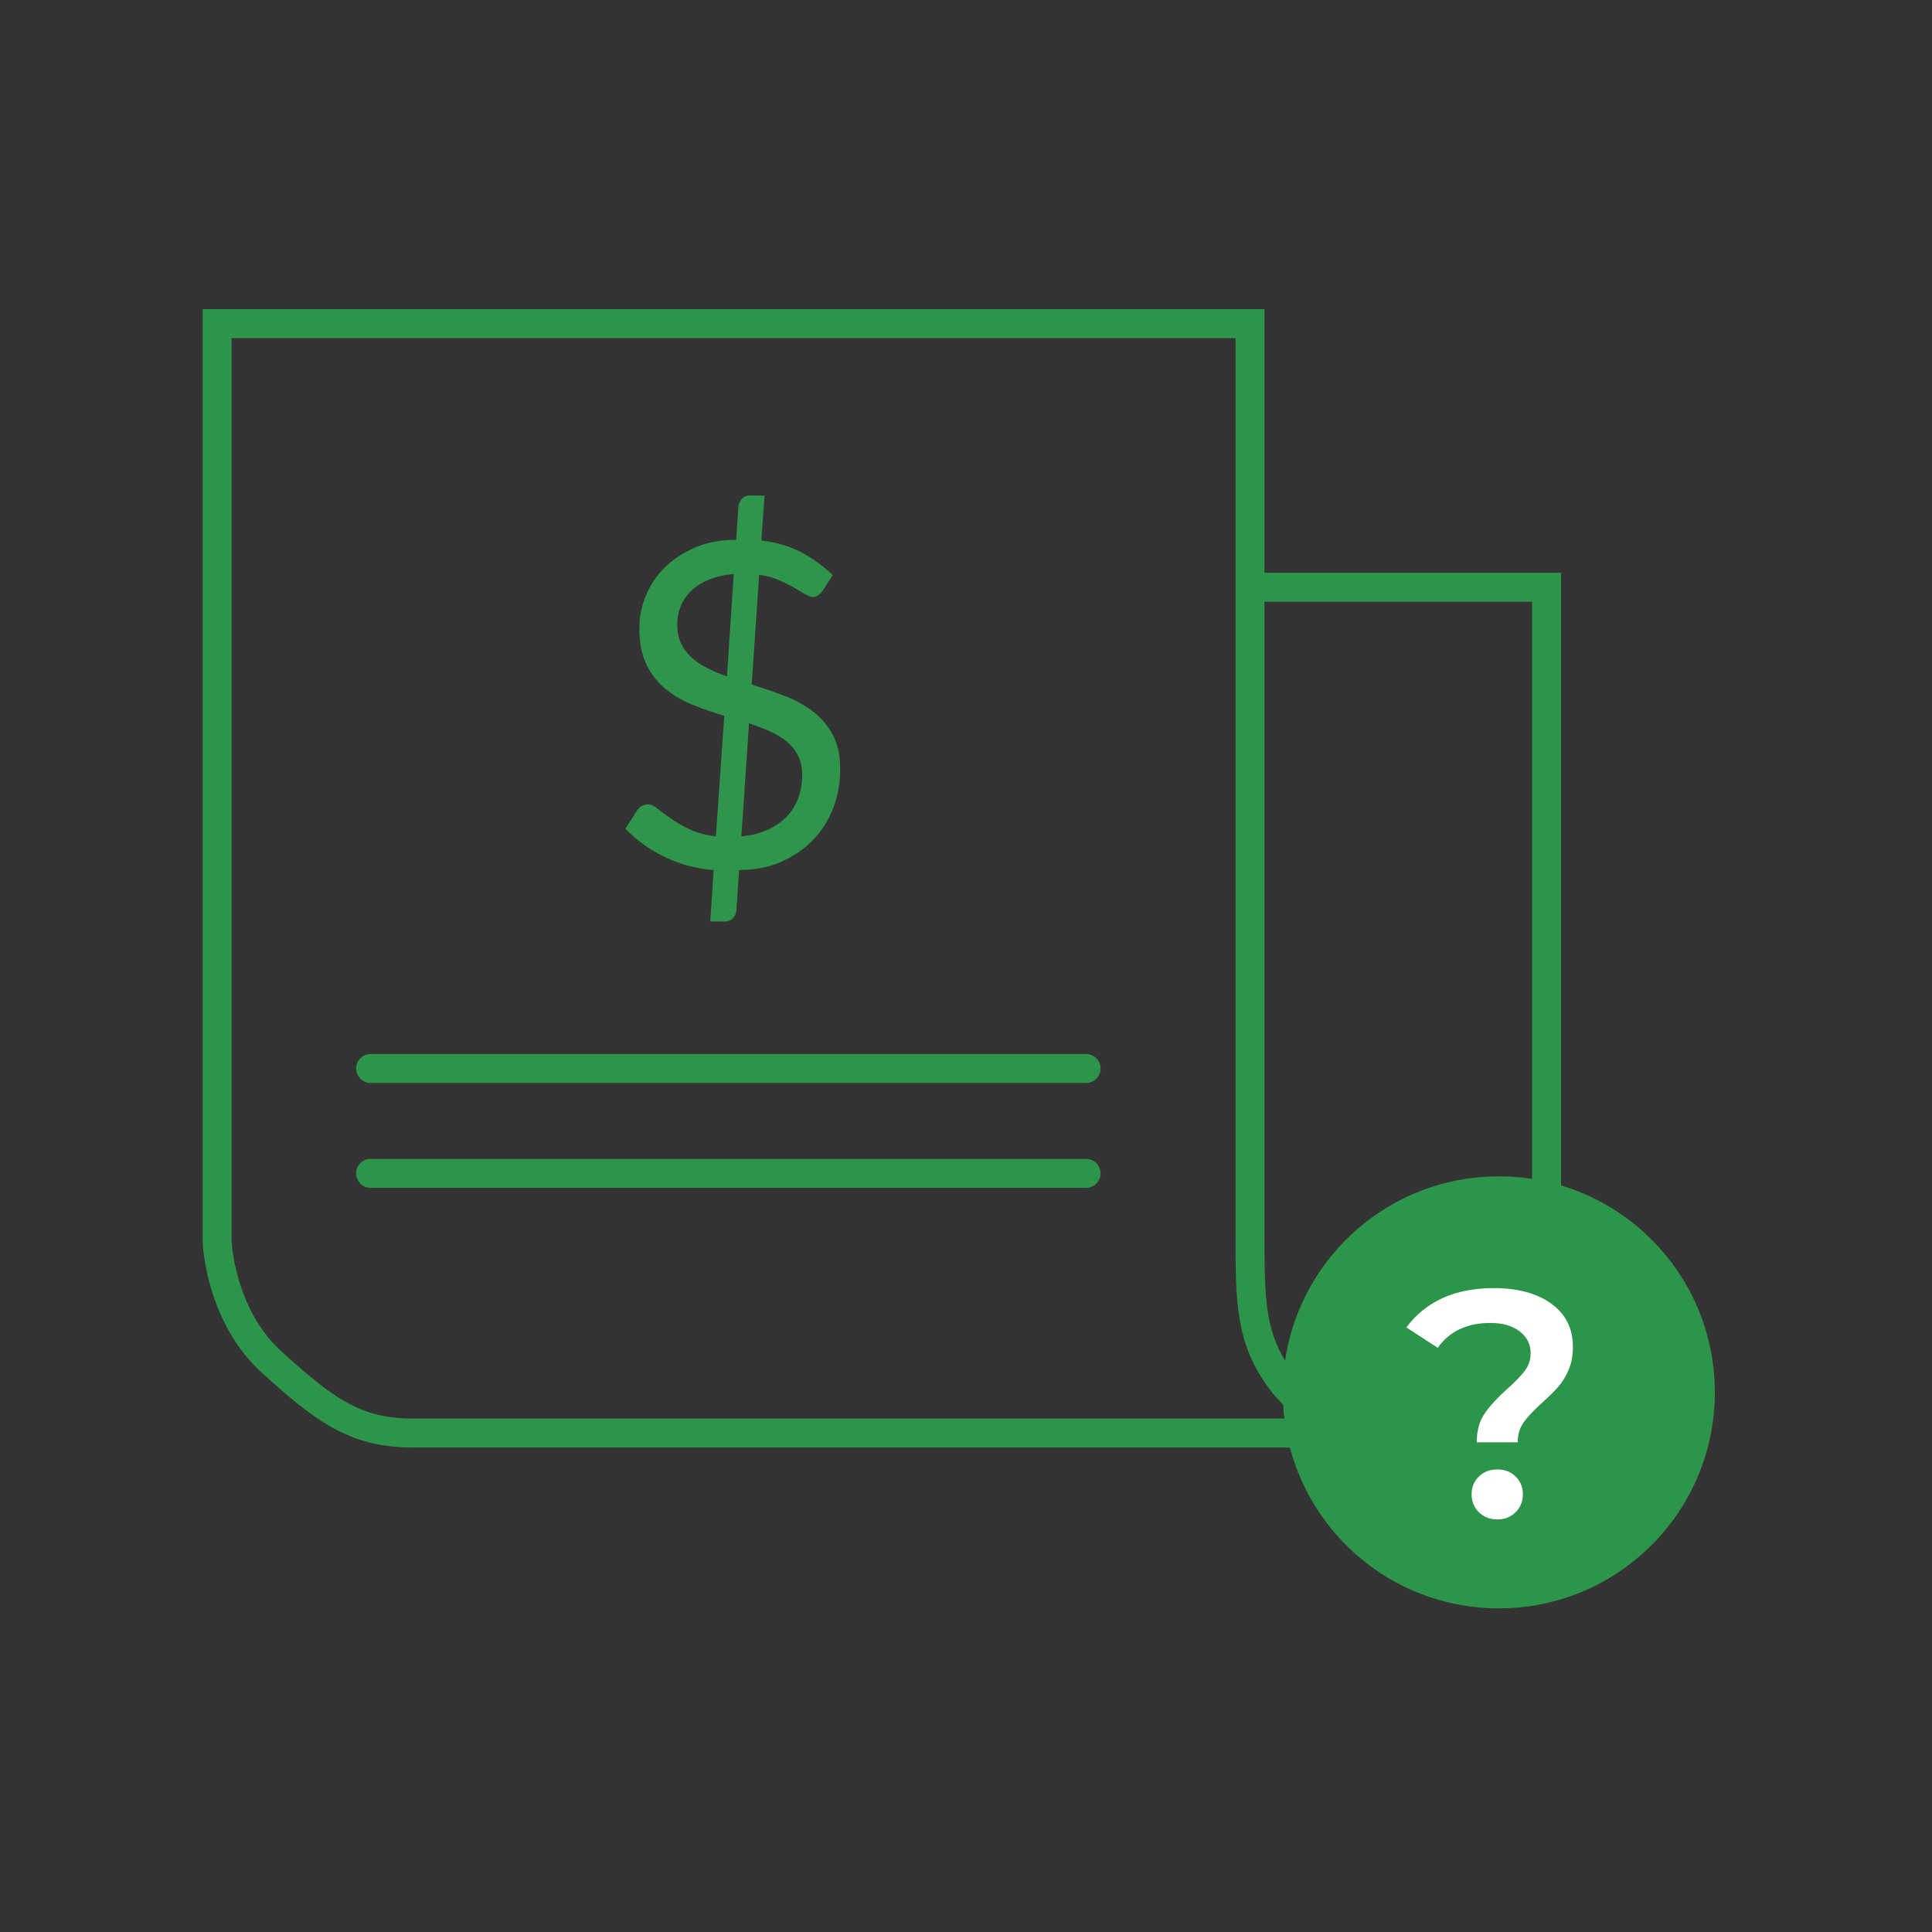 <?xml version="1.0" encoding="utf-8"?>
<!-- Generator: Adobe Illustrator 19.2.1, SVG Export Plug-In . SVG Version: 6.00 Build 0)  -->
<svg version="1.0" xmlns="http://www.w3.org/2000/svg" xmlns:xlink="http://www.w3.org/1999/xlink" x="0px" y="0px" width="100px"
	 height="100px" viewBox="0 0 100 100" style="enable-background:new 0 0 100 100;" xml:space="preserve">
<rect x="0" y="0" width="100" height="100" fill="#333333" stroke="none"/>
<style type="text/css">
	.st0{display:none;}
	.st1{display:inline;fill:#5D5D5D;}
	.st2{fill:#FFFFFF;stroke:#000000;stroke-width:2.155;stroke-miterlimit:10;}
	.st3{clip-path:url(#SVGID_2_);}
	.st4{clip-path:url(#path2393_1_);fill:#FFFFFF;stroke:#000000;stroke-width:2.155;stroke-miterlimit:10;}
	.st5{clip-path:url(#path2393_1_);}
	.st6{fill:none;stroke:#1A8D99;stroke-width:23.27;stroke-miterlimit:10;}
	.st7{fill:#1A8D99;}
	.st8{fill:none;stroke:#000000;stroke-width:2.155;stroke-miterlimit:10;}
	.st9{fill:#FFFFFF;}
	.st10{fill:#FFFFFF;stroke:#000000;stroke-width:2.586;stroke-miterlimit:10;}
	.st11{fill:#FFFFFF;stroke:#000000;stroke-width:1.963;stroke-miterlimit:10;}
	.st12{clip-path:url(#SVGID_2_);fill:none;}
	.st13{fill:#FFFFFF;stroke:#000000;stroke-width:2.201;stroke-miterlimit:10;}
	.st14{clip-path:url(#SVGID_2_);fill:none;stroke:#000000;stroke-width:2.394;stroke-miterlimit:10;}
	.st15{fill:#09AE93;}
	.st16{fill:none;}
	.st17{fill:#00A8BE;}
	.st18{fill:#05B69A;}
	.st19{fill:#339B55;}
	.st20{fill:#89CCA6;}
	.st21{clip-path:url(#SVGID_4_);}
	.st22{clip-path:url(#SVGID_6_);}
	.st23{fill:none;stroke:#000000;stroke-width:2;stroke-miterlimit:10;}
	.st24{fill:#FFFFFF;stroke:#000000;stroke-width:2;stroke-miterlimit:10;}
	.st25{fill:#09B095;stroke:#09B095;stroke-width:2;stroke-miterlimit:10;}
	.st26{fill:none;stroke:#2C9549;stroke-width:1.5;stroke-linecap:round;stroke-miterlimit:10;}
	.st27{fill:#2E954A;}
	.st28{fill:#2C9549;}
	.st29{fill:none;stroke:#2C9549;stroke-width:1.5;stroke-miterlimit:10;}
	.st30{fill:none;stroke:#2C9549;stroke-width:1.5;stroke-linecap:round;stroke-linejoin:round;stroke-miterlimit:10;}
	.st31{fill:#2C9549;stroke:#FFFFFF;stroke-width:2;stroke-miterlimit:10;}
	.st32{display:inline;}
	.st33{display:inline;fill:none;stroke:#000000;stroke-miterlimit:10;}
</style>
<g id="white_icon_bg" class="st0">
</g>
<g id="Layer_2">
</g>
<g id="footer">
</g>
<g id="bnk_app">
</g>
<g id="home">
</g>
<g id="property_developer">
</g>
<g id="bank">
</g>
<g id="why_mhub">
	<g>
		<path class="st26" d="M65.25,30.394h14.8v36.923c0,0-0.135,2.647-1.885,4.276c-1.751,1.629-1.481,2.579-11.58,2.579"/>
		<path class="st26" d="M64.699,16.751h-53.46v47.512c0,0,0.134,3.801,2.828,6.244c2.692,2.443,4.309,3.665,7.271,3.665
			s49.555,0,49.555,0s-2.962-0.543-4.579-2.715c-1.615-2.172-1.615-4.072-1.615-7.737C64.699,60.054,64.699,16.751,64.699,16.751z"
			/>
		<line class="st26" x1="19.184" y1="55.304" x2="56.216" y2="55.304"/>
		<line class="st26" x1="19.184" y1="60.733" x2="56.216" y2="60.733"/>
		<g>
			<g>
				<path class="st27" d="M36.939,45.039c-0.94-0.086-1.797-0.318-2.569-0.698c-0.773-0.38-1.439-0.863-1.998-1.451l0.617-0.963
					c0.055-0.086,0.132-0.156,0.233-0.212c0.101-0.055,0.205-0.082,0.314-0.082c0.147,0,0.314,0.075,0.501,0.224
					c0.187,0.148,0.415,0.319,0.688,0.511c0.271,0.192,0.596,0.378,0.973,0.558c0.377,0.181,0.829,0.302,1.357,0.364l0.432-6.237
					c-0.544-0.164-1.078-0.351-1.603-0.559s-0.994-0.479-1.41-0.813c-0.415-0.333-0.749-0.753-1.002-1.26
					c-0.252-0.506-0.378-1.141-0.378-1.902c0-0.572,0.11-1.132,0.332-1.678c0.221-0.546,0.543-1.03,0.967-1.454
					c0.423-0.424,0.945-0.771,1.567-1.042c0.621-0.271,1.336-0.406,2.144-0.406l0.116-1.716c0.016-0.148,0.074-0.281,0.175-0.398
					c0.102-0.118,0.237-0.177,0.408-0.177h0.77l-0.164,2.326c0.816,0.101,1.52,0.313,2.109,0.634
					c0.591,0.321,1.119,0.709,1.585,1.163l-0.501,0.775c-0.155,0.234-0.334,0.353-0.536,0.353c-0.109,0-0.243-0.049-0.402-0.147
					c-0.159-0.098-0.352-0.211-0.576-0.341c-0.226-0.129-0.486-0.258-0.781-0.387c-0.295-0.13-0.633-0.222-1.014-0.276l-0.385,5.685
					c0.56,0.173,1.111,0.362,1.655,0.566c0.543,0.204,1.033,0.468,1.468,0.79c0.435,0.322,0.786,0.725,1.055,1.208
					c0.268,0.483,0.402,1.087,0.402,1.81c0,0.708-0.117,1.372-0.35,1.993c-0.233,0.62-0.573,1.167-1.02,1.639
					c-0.447,0.472-0.995,0.854-1.643,1.149c-0.649,0.294-1.389,0.442-2.22,0.442l-0.14,2.103c-0.016,0.149-0.075,0.28-0.181,0.393
					c-0.104,0.113-0.238,0.171-0.402,0.171h-0.769L36.939,45.039z M35.052,32.318c0,0.376,0.066,0.703,0.198,0.98
					c0.132,0.278,0.314,0.523,0.548,0.734c0.232,0.212,0.505,0.396,0.815,0.552c0.311,0.157,0.648,0.298,1.014,0.423l0.35-5.297
					c-0.505,0.047-0.942,0.149-1.311,0.306c-0.369,0.156-0.673,0.352-0.909,0.587c-0.237,0.234-0.414,0.499-0.53,0.793
					C35.11,31.69,35.052,31.997,35.052,32.318z M41.519,40.118c0-0.392-0.072-0.728-0.216-1.011
					c-0.144-0.281-0.34-0.524-0.588-0.729c-0.249-0.203-0.54-0.379-0.874-0.528c-0.334-0.148-0.691-0.285-1.072-0.411l-0.396,5.85
					c0.505-0.047,0.953-0.158,1.346-0.335c0.392-0.176,0.722-0.4,0.99-0.675c0.268-0.274,0.47-0.594,0.605-0.958
					C41.45,40.958,41.519,40.557,41.519,40.118z"/>
			</g>
		</g>
		<g>
			<circle class="st28" cx="77.579" cy="72.068" r="11.181"/>
			<g>
				<path class="st9" d="M76.846,73.161c0.272-0.395,0.67-0.826,1.193-1.294c0.4-0.356,0.698-0.665,0.894-0.927
					c0.194-0.261,0.292-0.56,0.292-0.894c0-0.467-0.189-0.846-0.567-1.135c-0.379-0.289-0.886-0.435-1.52-0.435
					c-1.202,0-2.109,0.429-2.722,1.286l-1.62-1.052c0.479-0.657,1.097-1.161,1.854-1.512c0.757-0.351,1.647-0.525,2.672-0.525
					c1.246,0,2.24,0.27,2.981,0.81c0.74,0.54,1.11,1.283,1.11,2.229c0,0.456-0.075,0.856-0.226,1.202
					c-0.15,0.345-0.331,0.637-0.543,0.876c-0.211,0.239-0.489,0.516-0.835,0.826c-0.423,0.379-0.737,0.713-0.943,1.002
					c-0.206,0.29-0.309,0.635-0.309,1.035h-2.12C76.437,74.055,76.572,73.557,76.846,73.161z M76.545,78.271
					c-0.251-0.25-0.376-0.56-0.376-0.927c0-0.367,0.125-0.673,0.376-0.918c0.25-0.245,0.57-0.367,0.96-0.367
					c0.378,0,0.692,0.122,0.943,0.367c0.25,0.245,0.376,0.551,0.376,0.918c0,0.367-0.126,0.677-0.376,0.927
					c-0.251,0.25-0.565,0.376-0.943,0.376C77.115,78.646,76.795,78.521,76.545,78.271z"/>
			</g>
		</g>
	</g>
</g>
<g id="guide" class="st0">
	<g class="st32">
		<rect width="10" height="100"/>
		<rect x="90" width="10" height="100"/>
		<rect x="41.66" y="41.66" transform="matrix(6.123234e-017 -1 1 6.123234e-017 -41.66 141.66)" width="16.681" height="100"/>
		<rect x="41.84" y="-41.84" transform="matrix(6.123234e-017 -1 1 6.123234e-017 41.84 58.16)" width="16.319" height="100"/>
	</g>
</g>
</svg>
